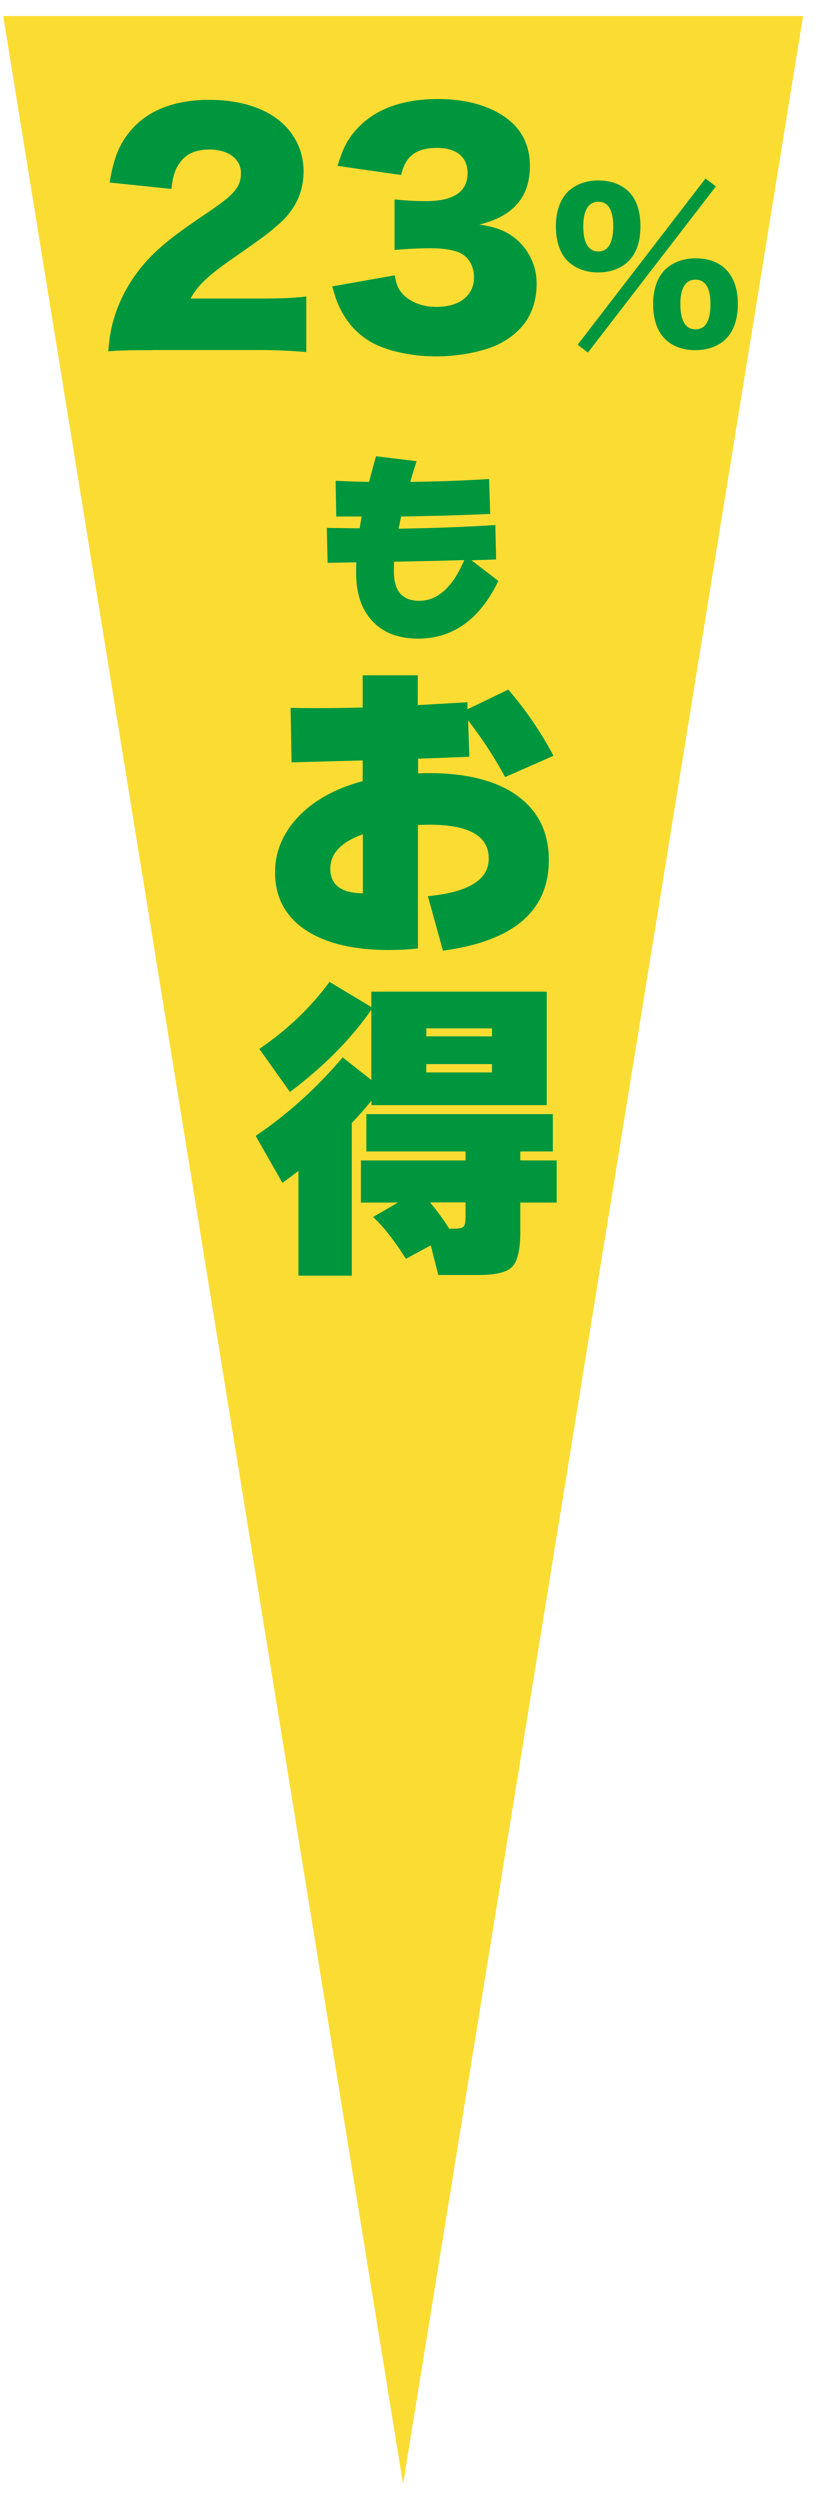 <?xml version="1.0" encoding="utf-8"?>
<!-- Generator: Adobe Illustrator 25.2.3, SVG Export Plug-In . SVG Version: 6.00 Build 0)  -->
<svg version="1.1" id="レイヤー_1" xmlns="http://www.w3.org/2000/svg" xmlns:xlink="http://www.w3.org/1999/xlink" x="0px"
	 y="0px" viewBox="0 0 51 156" style="enable-background:new 0 0 51 156;" xml:space="preserve">
<style type="text/css">
	.st0{fill:#FBDC33;}
	.st1{fill:#00963E;}
</style>
<g>
	<polygon class="st0" points="25.16,155 50.13,1 0.2,1 	"/>
</g>
<g>
	<path class="st1" d="M9.52,21.85c-1.65,0-2.08,0.02-2.76,0.07c0.07-0.9,0.17-1.45,0.39-2.17c0.48-1.52,1.36-2.92,2.65-4.12
		c0.7-0.64,1.4-1.18,3.27-2.44c1.58-1.07,1.97-1.54,1.97-2.39c0-0.88-0.79-1.47-1.97-1.47c-0.88,0-1.51,0.29-1.91,0.92
		c-0.26,0.4-0.37,0.77-0.46,1.54l-3.86-0.4c0.28-1.6,0.61-2.41,1.34-3.27c1.05-1.23,2.72-1.89,4.87-1.89c2.48,0,4.37,0.83,5.29,2.31
		c0.4,0.64,0.61,1.36,0.61,2.15c0,1.34-0.55,2.48-1.69,3.42c-0.61,0.53-0.79,0.66-2.66,1.97c-1.6,1.1-2.28,1.75-2.7,2.55h4.28
		c1.38,0,2.22-0.04,2.94-0.13v3.47c-1.07-0.09-1.84-0.13-3.14-0.13H9.52z"/>
	<path class="st1" d="M24.64,17.18c0.11,0.61,0.22,0.86,0.51,1.18c0.5,0.51,1.23,0.79,2.11,0.79c1.43,0,2.33-0.72,2.33-1.84
		c0-0.75-0.37-1.34-0.99-1.58c-0.42-0.15-0.99-0.24-1.71-0.24c-0.72,0-1.54,0.04-2.26,0.11v-3.16c0.62,0.07,1.23,0.11,1.95,0.11
		c1.75,0,2.61-0.59,2.61-1.76c0-0.99-0.7-1.56-1.91-1.56c-1.3,0-1.97,0.51-2.24,1.69l-3.97-0.57c0.35-1.14,0.64-1.69,1.23-2.33
		c1.12-1.21,2.81-1.84,5.05-1.84c2,0,3.66,0.55,4.7,1.56c0.68,0.68,1.03,1.56,1.03,2.61c0,1.95-1.05,3.16-3.16,3.66
		c1.12,0.17,1.73,0.42,2.37,0.97c0.77,0.7,1.21,1.65,1.21,2.72c0,0.94-0.26,1.8-0.73,2.44c-0.4,0.55-1.05,1.07-1.73,1.38
		c-0.96,0.44-2.44,0.72-3.82,0.72c-1.65,0-3.31-0.39-4.28-1.03c-0.85-0.55-1.49-1.36-1.89-2.37c-0.11-0.26-0.18-0.5-0.31-0.97
		L24.64,17.18z"/>
	<path class="st1" d="M35.44,16.29c-0.48-0.47-0.74-1.23-0.74-2.16s0.26-1.68,0.75-2.17c0.47-0.45,1.13-0.7,1.9-0.7
		c0.78,0,1.45,0.25,1.9,0.7c0.49,0.49,0.73,1.23,0.73,2.16c0,0.96-0.26,1.7-0.75,2.18c-0.45,0.45-1.13,0.7-1.89,0.7
		C36.57,17,35.92,16.76,35.44,16.29z M44.04,11.14l0.65,0.49L36.7,22l-0.64-0.49L44.04,11.14z M36.41,14.12
		c0,1.03,0.32,1.57,0.94,1.57c0.61,0,0.93-0.53,0.93-1.57c0-1.02-0.32-1.53-0.93-1.53C36.74,12.59,36.41,13.12,36.41,14.12z
		 M41.51,21.15c-0.48-0.47-0.74-1.23-0.74-2.17c0-0.92,0.26-1.67,0.75-2.16c0.47-0.45,1.13-0.7,1.91-0.7c1.67,0,2.63,1.05,2.63,2.85
		c0,0.94-0.26,1.7-0.75,2.18c-0.45,0.45-1.13,0.7-1.9,0.7S41.98,21.62,41.51,21.15z M42.47,18.96c0,1.05,0.32,1.59,0.94,1.59
		c0.64,0,0.94-0.53,0.94-1.59c0-0.99-0.32-1.51-0.93-1.51C42.8,17.45,42.47,17.97,42.47,18.96z"/>
</g>
<g>
	<path class="st1" d="M31.11,36.25c-1.16,2.4-2.83,3.6-5.02,3.6c-1.24,0-2.2-0.38-2.88-1.13c-0.65-0.72-0.98-1.71-0.98-2.96
		c0-0.23,0-0.45,0.01-0.67l-1.79,0.03l-0.05-2.18c0.55,0.01,1.23,0.02,2.05,0.03c0.03-0.17,0.07-0.41,0.12-0.74h-1.58l-0.04-2.23
		c0.8,0.04,1.5,0.06,2.09,0.07c0.1-0.4,0.25-0.93,0.43-1.6l2.54,0.31c-0.15,0.44-0.28,0.87-0.4,1.29c1.7-0.02,3.34-0.08,4.92-0.18
		l0.07,2.18c-1.79,0.08-3.64,0.13-5.56,0.16c-0.05,0.23-0.1,0.49-0.16,0.76c2.03-0.03,4.04-0.1,6.04-0.23l0.05,2.15l-1.54,0.05
		L31.11,36.25z M28.98,34.95c-1.51,0.04-2.97,0.08-4.38,0.1c-0.01,0.19-0.01,0.41-0.01,0.65c0.01,1.19,0.53,1.79,1.58,1.79
		C27.32,37.49,28.26,36.64,28.98,34.95z"/>
	<path class="st1" d="M34.55,47.16l-3.02,1.33c-0.65-1.21-1.42-2.39-2.31-3.54l0.08,2.27c-0.9,0.04-1.97,0.08-3.2,0.12v0.92
		c0.28-0.01,0.48-0.02,0.62-0.02c2.41,0,4.28,0.47,5.58,1.42c1.31,0.95,1.96,2.29,1.96,4.01c0,3.17-2.2,5.06-6.61,5.65l-0.94-3.4
		c2.53-0.24,3.8-1.02,3.8-2.35c0-1.41-1.24-2.11-3.72-2.11c-0.15,0-0.38,0.01-0.7,0.02v7.7c-0.57,0.07-1.19,0.1-1.87,0.1
		c-2.12,0-3.81-0.4-5.06-1.19c-1.33-0.86-1.99-2.08-1.99-3.66c0-1.25,0.46-2.38,1.37-3.38c0.97-1.06,2.33-1.83,4.1-2.31v-1.29
		l-4.44,0.12l-0.06-3.4c1.42,0.03,2.92,0.02,4.5-0.02v-2.01h3.44V44c0.69-0.04,1.72-0.1,3.1-0.18v0.44l2.55-1.23
		C32.83,44.31,33.77,45.69,34.55,47.16z M22.65,55.74v-3.68c-1.35,0.48-2.03,1.19-2.03,2.15C20.62,55.21,21.29,55.73,22.65,55.74z"
		/>
	<path class="st1" d="M21.95,79.6h-3.32v-6.53c-0.37,0.28-0.7,0.52-1,0.74l-1.67-2.93c2-1.35,3.81-2.99,5.43-4.9l1.79,1.41v-4.38
		c-1.25,1.8-2.94,3.52-5.08,5.13l-1.91-2.69c1.75-1.19,3.21-2.59,4.38-4.18l2.61,1.57v-0.96h10.95v7.08H23.19v-0.28
		c-0.37,0.46-0.78,0.93-1.23,1.39V79.6z M26.89,77.71l-1.55,0.84c-0.73-1.15-1.41-2.02-2.05-2.61l1.55-0.9h-2.31v-2.63h6.53v-0.56
		h-6.19v-2.33h11.64v2.33h-2.03v0.56h2.27v2.63h-2.27v1.81c0,1.09-0.16,1.81-0.48,2.17c-0.32,0.36-1.02,0.54-2.11,0.54h-2.53
		L26.89,77.71z M30.71,64.67v-0.5h-4.1v0.5H30.71z M30.71,66.92v-0.52h-4.1v0.52H30.71z M26.85,75.04c0.44,0.52,0.84,1.06,1.19,1.63
		h0.32c0.29,0,0.48-0.04,0.57-0.12s0.13-0.28,0.13-0.6v-0.92H26.85z"/>
</g>
</svg>
